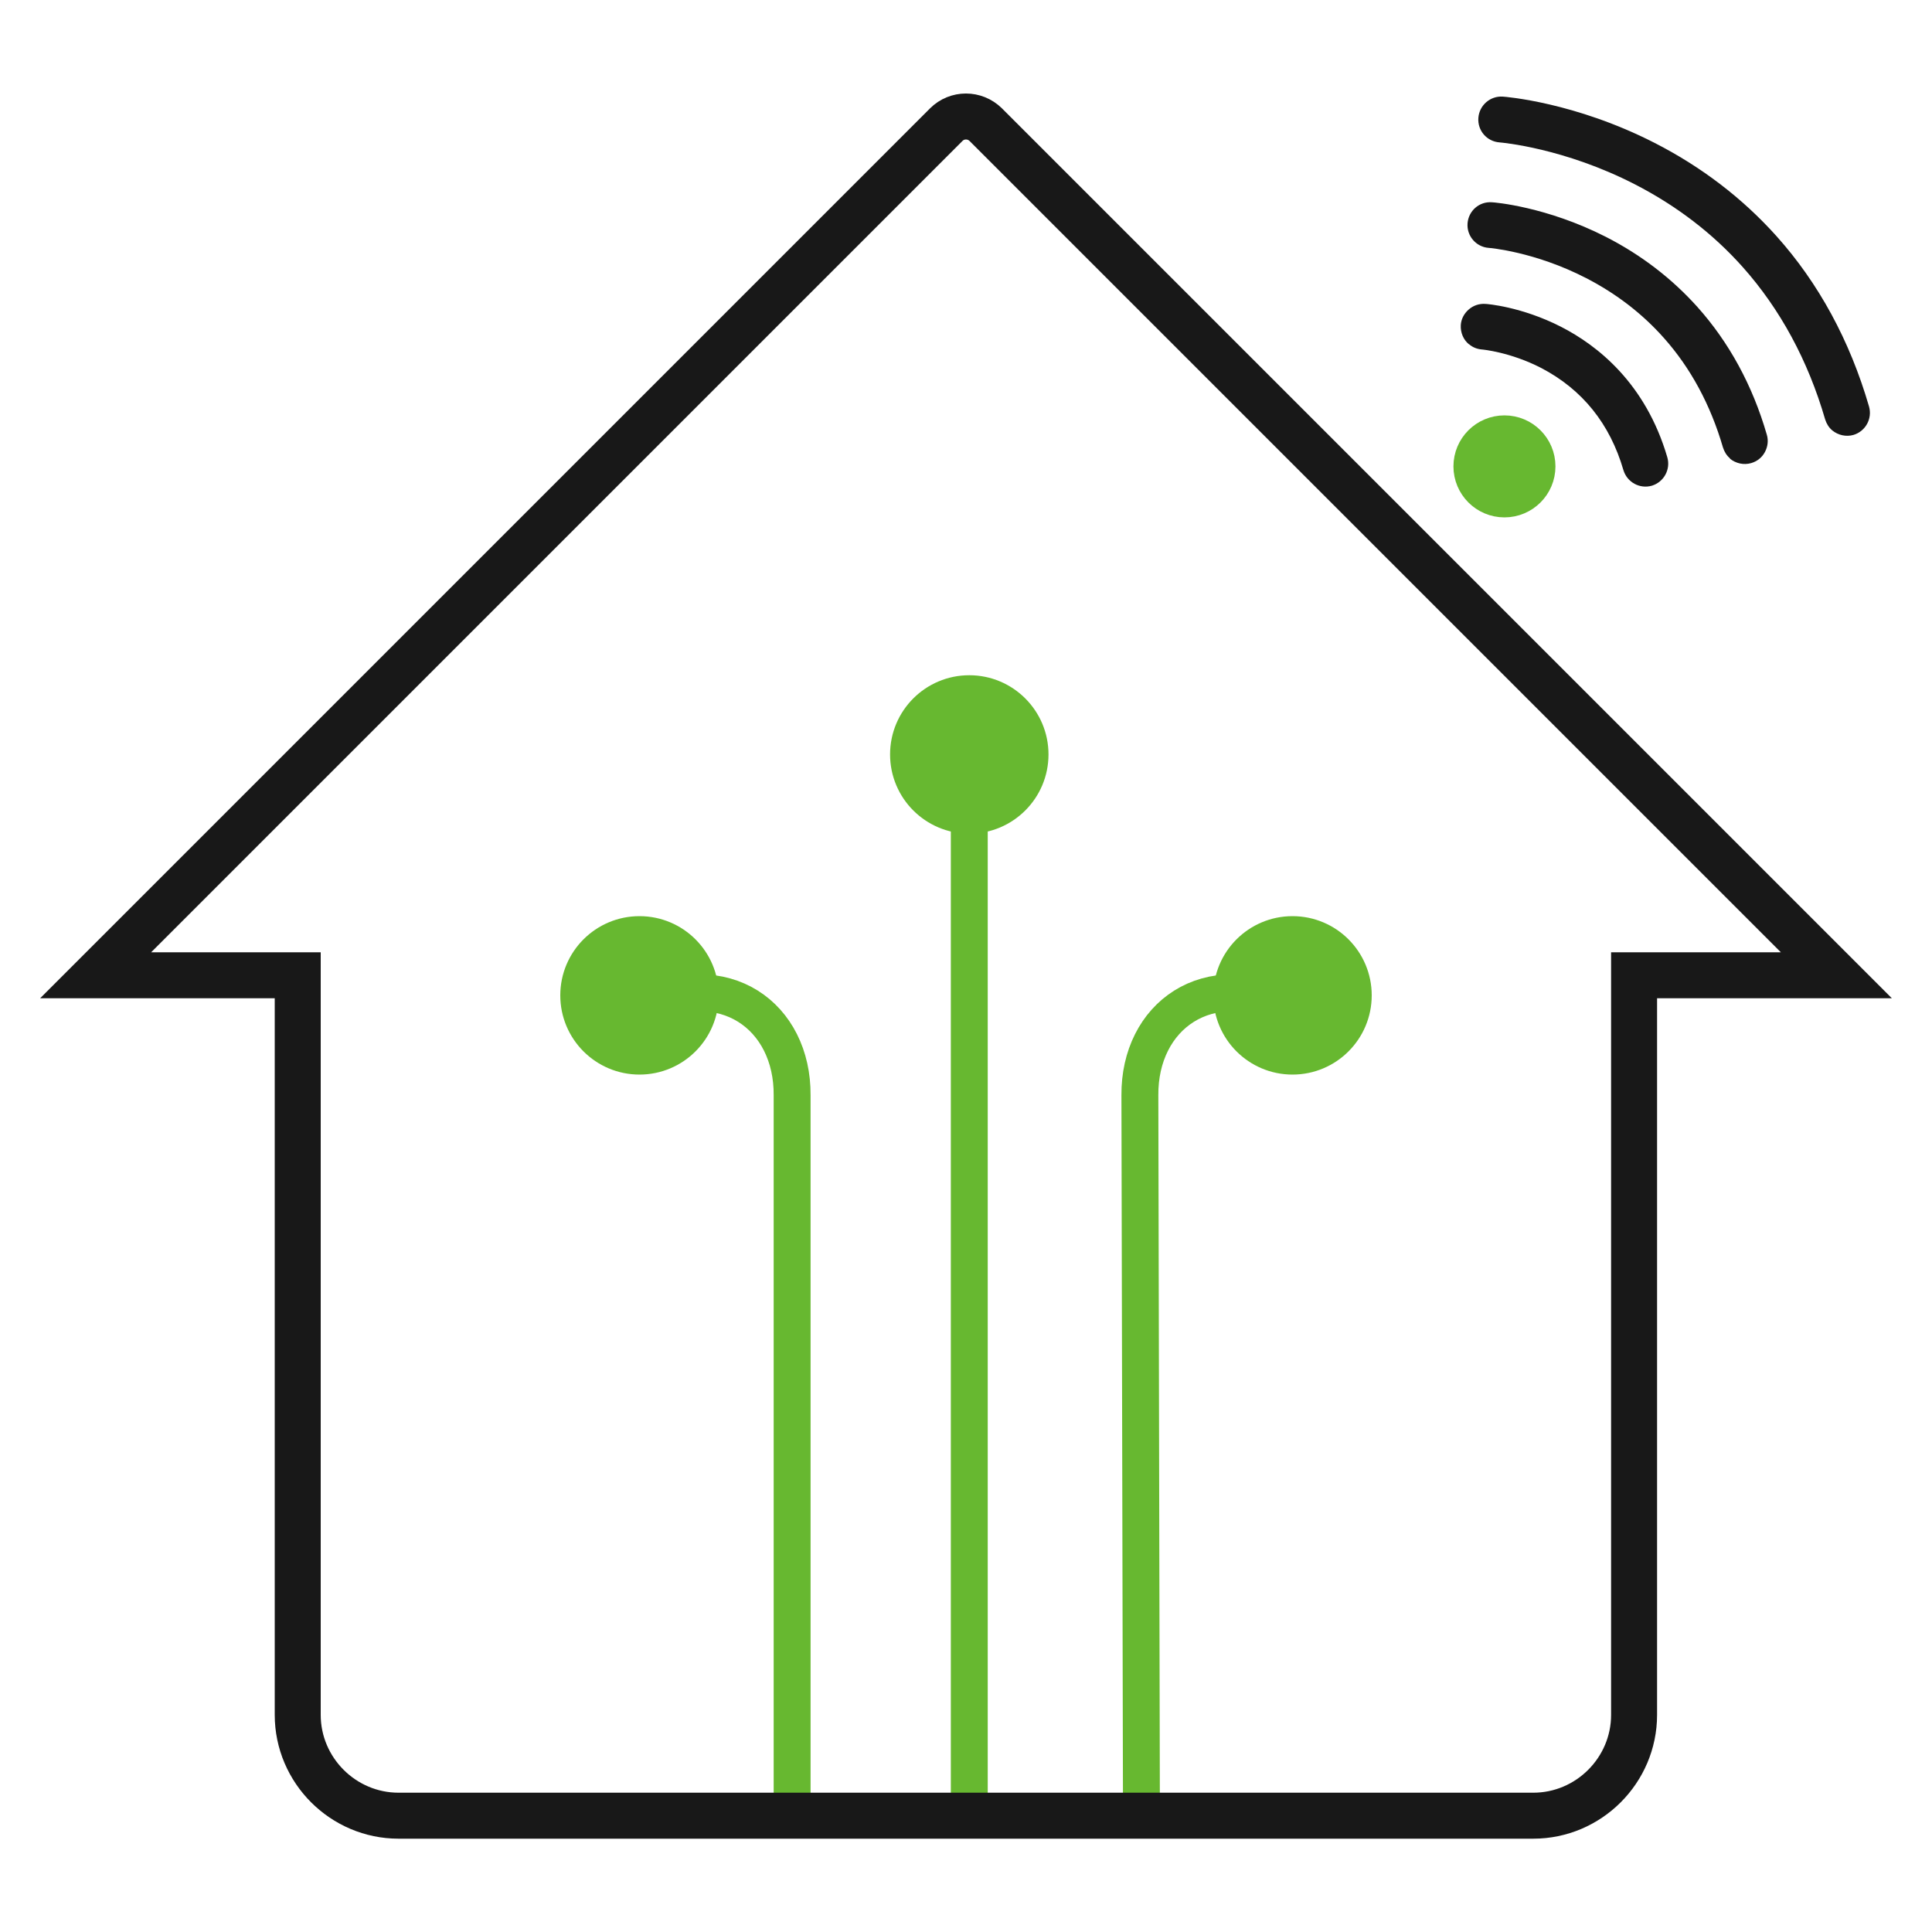<?xml version="1.0" encoding="UTF-8"?><svg id="Layer_1" xmlns="http://www.w3.org/2000/svg" viewBox="0 0 100 100"><defs><style>.cls-1{stroke-width:1.24px;}.cls-1,.cls-2{fill:#67b830;}.cls-1,.cls-2,.cls-3,.cls-4{stroke-miterlimit:10;}.cls-1,.cls-2,.cls-4{stroke:#67b830;}.cls-5{fill:#181818;}.cls-2{stroke-width:2px;}.cls-3{stroke:#181818;stroke-width:2.38px;}.cls-3,.cls-4{fill:none;}.cls-4{stroke-width:1.91px;}</style></defs><line class="cls-4" x1="50.17" y1="42.02" x2="50.17" y2="93.41"/><path class="cls-4" d="m33.1,52.19c4.41-2.22,7.93.43,7.9,4.5v36.72"/><path class="cls-4" d="m66.9,52.19c-4.41-2.22-7.93.43-7.9,4.5l.08,36.81"/><circle class="cls-1" cx="33.1" cy="51.52" r="3.48"/><circle class="cls-1" cx="50.17" cy="39.05" r="3.48"/><circle class="cls-1" cx="66.9" cy="51.52" r="3.48"/><circle class="cls-2" cx="77.87" cy="24.14" r="1.64"/><path class="cls-5" d="m76.2,17.62c-.21-.18-.34-.46-.32-.76.04-.5.47-.88.98-.85.07,0,1.82.14,3.81,1.16,1.85.94,4.28,2.85,5.37,6.6.14.48-.14.99-.62,1.13-.49.14-.99-.14-1.13-.62-.72-2.48-2.2-4.31-4.39-5.45-1.67-.87-3.16-.99-3.17-.99-.2-.01-.38-.09-.53-.21Z"/><path class="cls-5" d="m76.03,17.82c-.29-.24-.44-.61-.42-.99.02-.32.17-.6.41-.81.24-.21.54-.31.86-.29.08,0,1.87.14,3.91,1.18,1.9.97,4.39,2.93,5.51,6.76.18.63-.18,1.28-.8,1.47-.63.18-1.28-.18-1.47-.8-.7-2.41-2.13-4.18-4.25-5.29-1.61-.83-3.05-.96-3.07-.96-.25-.02-.49-.11-.68-.28Zm6.51.9c-.68-.58-1.37-1.01-1.99-1.32-1.95-.99-3.63-1.12-3.7-1.13-.17-.01-.34.04-.47.16s-.21.27-.22.44c-.02.35.25.67.6.69.07,0,1.57.14,3.28,1.02,2.25,1.17,3.78,3.06,4.52,5.61.1.34.46.54.8.44.34-.1.54-.46.44-.8-.7-2.39-1.95-4.02-3.25-5.11Z"/><path class="cls-5" d="m89.72,23.52c-.13-.11-.23-.26-.29-.44-.65-2.24-1.7-4.18-3.12-5.77-1.13-1.27-2.51-2.33-4.09-3.15-2.72-1.41-5.14-1.6-5.16-1.6-.5-.04-.88-.48-.85-.98.04-.5.47-.88.98-.85.11,0,2.75.21,5.8,1.76,1.79.91,3.36,2.11,4.65,3.56,1.62,1.8,2.81,4,3.54,6.52.14.48-.14.99-.62,1.13-.31.09-.62.01-.85-.18Z"/><path class="cls-5" d="m89.55,23.73c-.18-.15-.3-.35-.37-.57-.64-2.2-1.67-4.11-3.06-5.67-1.11-1.25-2.46-2.29-4.01-3.09-2.67-1.38-5.03-1.57-5.06-1.57-.65-.05-1.14-.62-1.09-1.27.05-.65.61-1.14,1.26-1.09.11,0,2.82.22,5.9,1.79,1.82.93,3.41,2.15,4.73,3.62,1.64,1.83,2.86,4.06,3.6,6.62.09.3.05.62-.1.9-.15.28-.4.48-.71.57-.38.11-.79.02-1.1-.23Zm-4.43-7.96c.5.42.96.88,1.39,1.36,1.44,1.62,2.51,3.6,3.18,5.88.1.33.47.54.8.44.17-.05.3-.16.39-.31.08-.15.1-.33.05-.49-.72-2.48-1.9-4.64-3.49-6.41-1.27-1.42-2.81-2.6-4.58-3.5-2.99-1.53-5.58-1.73-5.69-1.74-.35-.03-.66.24-.69.6s.24.66.6.69c.02,0,2.48.2,5.26,1.63,1.01.52,1.94,1.14,2.77,1.85Z"/><path class="cls-5" d="m95.01,22.07c-.13-.11-.23-.26-.29-.44-.9-3.09-2.36-5.78-4.32-7.98-1.57-1.76-3.48-3.23-5.66-4.35-3.76-1.93-7.08-2.2-7.11-2.2-.5-.04-.88-.47-.85-.98.04-.5.47-.88.98-.85.15.01,3.67.28,7.75,2.36,2.4,1.22,4.49,2.83,6.23,4.76,2.16,2.42,3.76,5.35,4.75,8.73.14.48-.14.99-.62,1.13-.31.09-.62.01-.85-.18Z"/><path class="cls-5" d="m94.84,22.28c-.18-.15-.3-.35-.37-.57-.89-3.06-2.33-5.71-4.26-7.88-1.55-1.74-3.43-3.18-5.59-4.29-3.66-1.88-6.88-2.16-7.01-2.17-.65-.05-1.14-.61-1.09-1.27.05-.65.61-1.14,1.26-1.1.15.01,3.74.29,7.85,2.39,2.43,1.24,4.55,2.86,6.31,4.82,2.19,2.44,3.81,5.42,4.8,8.83.18.63-.18,1.28-.8,1.47-.38.11-.79.02-1.1-.23Zm-6.14-10.67c.68.58,1.32,1.2,1.91,1.86,1.99,2.23,3.47,4.96,4.38,8.09.1.33.47.54.8.44.34-.1.54-.46.44-.8-.97-3.34-2.55-6.24-4.69-8.62-1.71-1.91-3.78-3.49-6.15-4.7-4.02-2.05-7.5-2.32-7.65-2.33-.35-.02-.66.24-.69.6-.03.35.24.66.6.69.14.01,3.46.3,7.22,2.23,1.4.72,2.68,1.57,3.83,2.55Z"/><path class="cls-3" d="m95.05,50.48h-10.47v38.28c0,2.87-2.35,5.22-5.22,5.22H20.63c-2.87,0-5.22-2.35-5.22-5.22v-38.28H4.95L48.98,6.45c.56-.56,1.47-.56,2.04,0l44.03,44.03Z"/></svg>